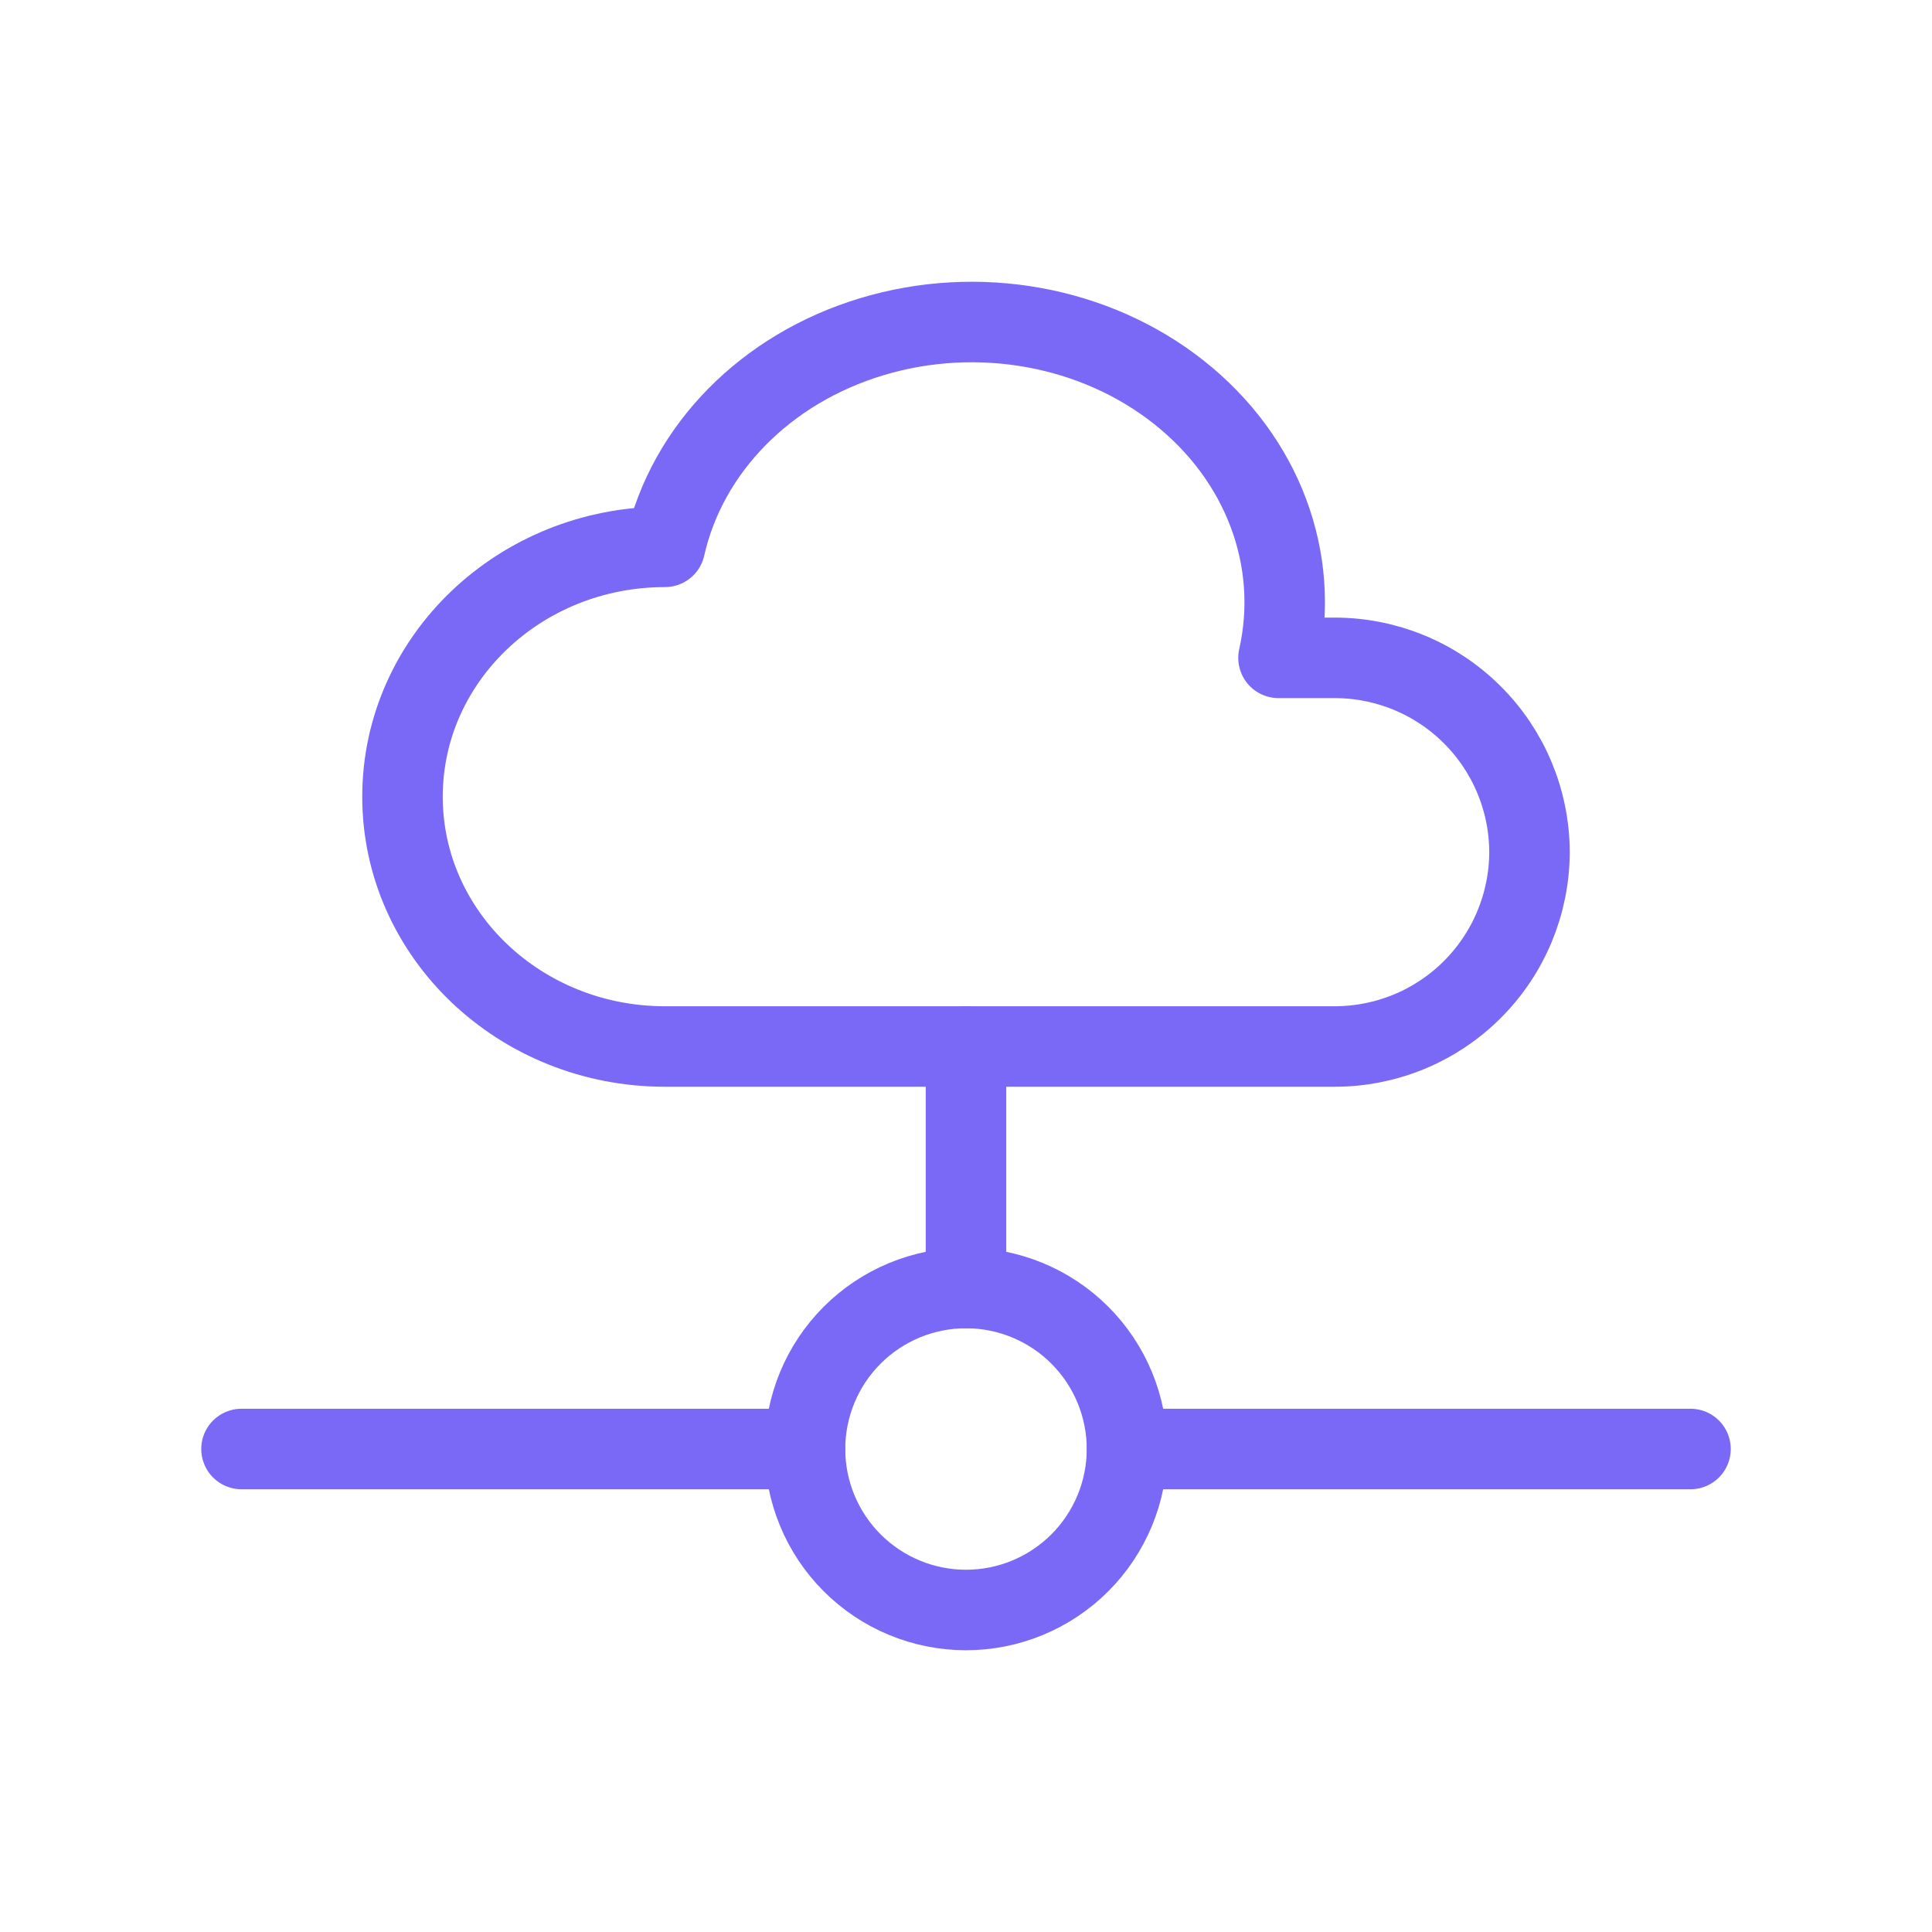 <svg xmlns="http://www.w3.org/2000/svg" width="24" height="24" viewBox="0 0 24 24" fill="none"><g clip-path="url(#clip0_11347_710)"><path d="M5 9.897C5 8.183 6.46 6.793 8.26 6.793C8.535 5.573 9.515 4.578 10.832 4.182C12.149 3.785 13.602 4.048 14.643 4.872C15.685 5.694 16.157 6.952 15.882 8.172H16.575C17.217 8.171 17.833 8.424 18.287 8.877C18.742 9.329 18.998 9.944 19 10.586C18.998 11.227 18.742 11.842 18.287 12.295C17.833 12.748 17.217 13.001 16.575 13H8.26C6.46 13 5 11.61 5 9.897Z" stroke="#7A68F6" stroke-linecap="round" stroke-linejoin="round"></path><path d="M12 13V16" stroke="#7A68F6" stroke-linecap="round" stroke-linejoin="round"></path><path d="M10 18C10 18.53 10.211 19.039 10.586 19.414C10.961 19.789 11.47 20 12 20C12.53 20 13.039 19.789 13.414 19.414C13.789 19.039 14 18.53 14 18C14 17.47 13.789 16.961 13.414 16.586C13.039 16.211 12.53 16 12 16C11.47 16 10.961 16.211 10.586 16.586C10.211 16.961 10 17.47 10 18Z" stroke="#7A68F6" stroke-linecap="round" stroke-linejoin="round"></path><path d="M14 18H21" stroke="#7A68F6" stroke-linecap="round" stroke-linejoin="round"></path><path d="M3 18H10" stroke="#7A68F6" stroke-linecap="round" stroke-linejoin="round"></path></g><defs><clipPath id="clip0_11347_710"><rect width="24" height="24" fill="white"></rect></clipPath></defs></svg>
